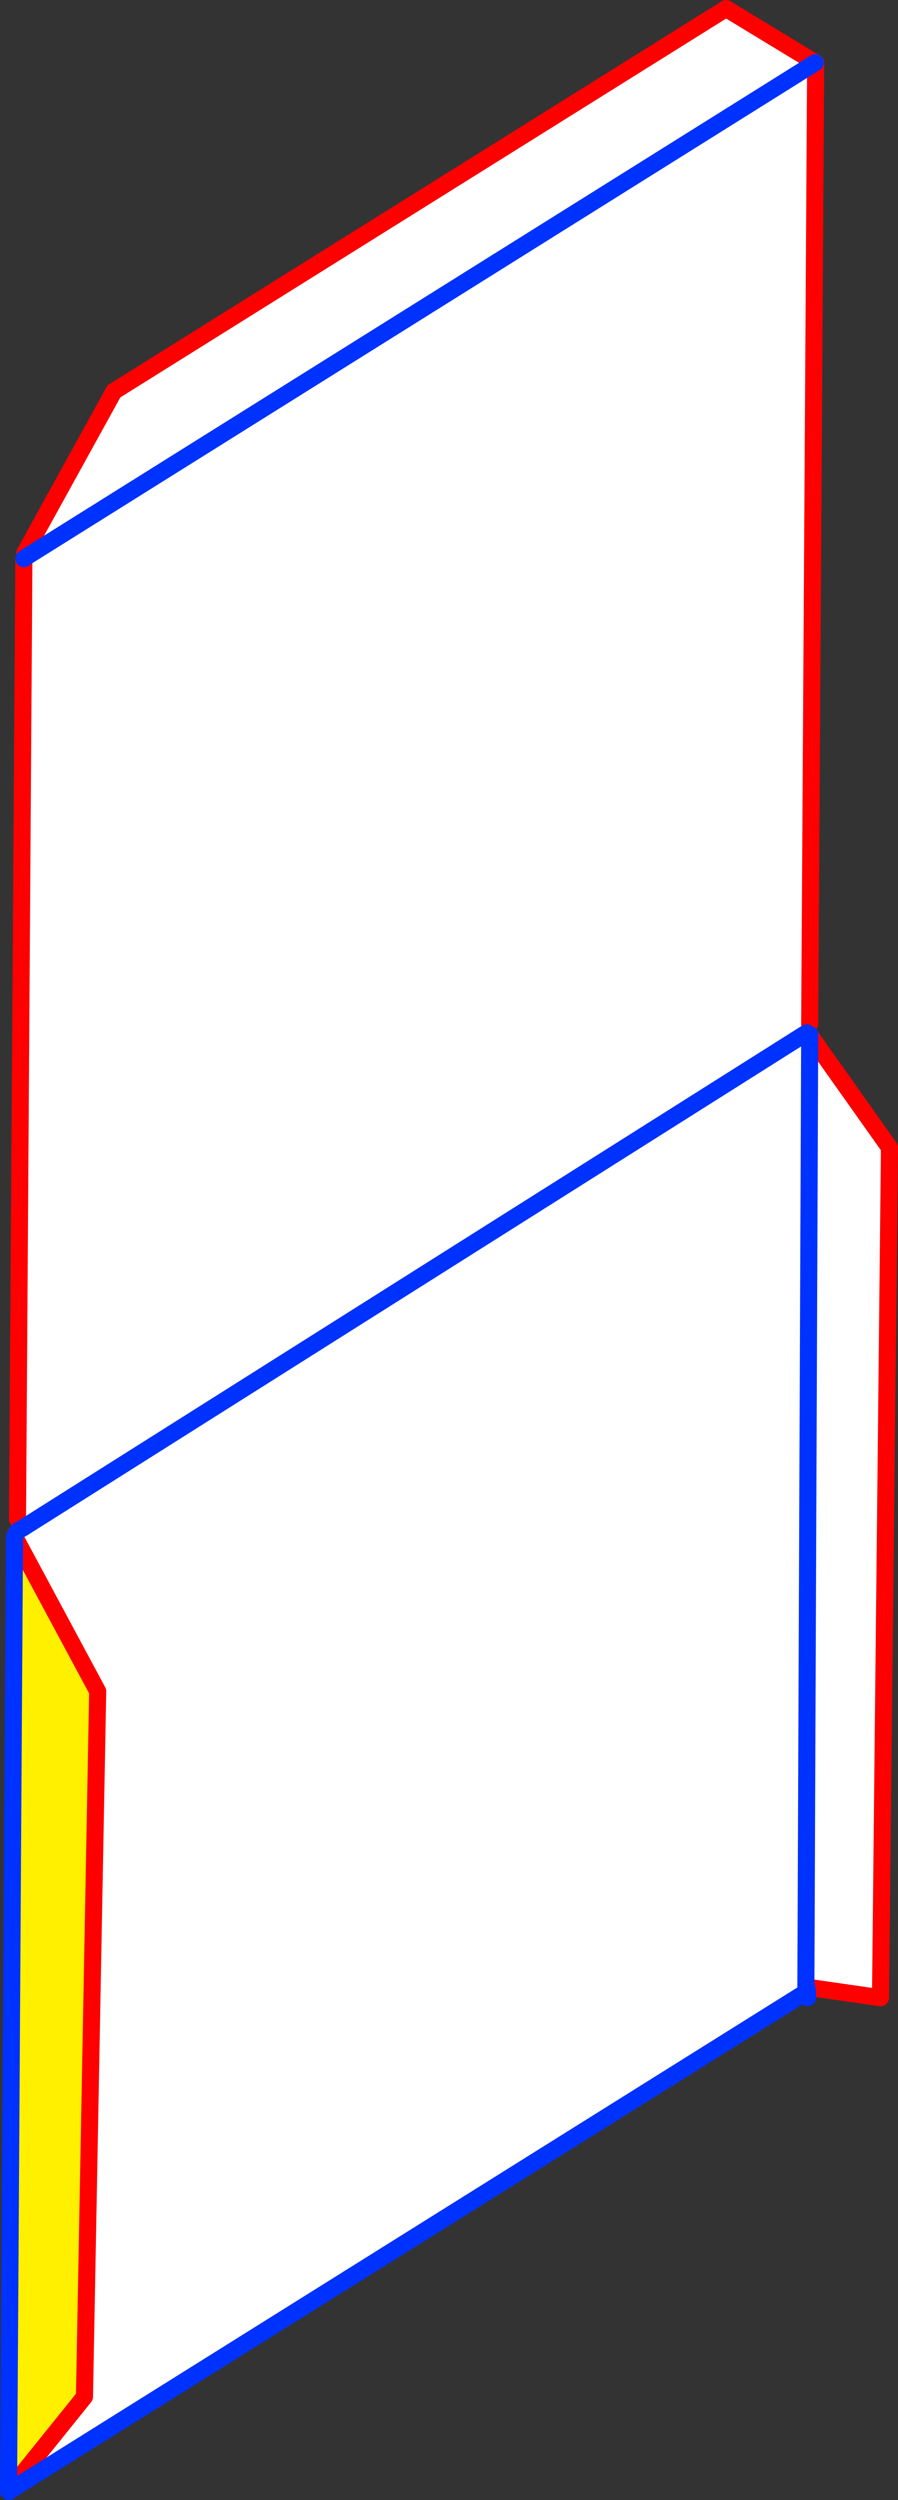 <?xml version="1.0" encoding="UTF-8" standalone="no"?>
<svg xmlns:xlink="http://www.w3.org/1999/xlink" height="292.9px" width="105.25px" xmlns="http://www.w3.org/2000/svg">
  <rect width="100%" height="100%" fill="#333333" stroke="none"/>
  <g transform="matrix(1.0, 0.0, 0.0, 1.0, -296.2, -18.1)">
    <path d="M299.1 82.9 L309.55 63.95 381.3 19.1 391.75 25.45 391.8 25.45 391.1 138.05 390.75 139.1 391.1 139.3 391.1 139.35 400.45 152.55 399.4 252.15 390.75 250.9 390.85 251.35 390.65 251.5 391.1 139.35 390.65 251.5 297.25 309.95 297.2 309.95 306.1 298.9 307.65 216.25 297.9 198.1 298.2 197.55 298.3 197.45 298.9 197.1 298.65 196.65 298.25 196.05 299.0 83.55 299.35 83.3 299.1 82.9 M298.9 197.1 L390.75 139.1 298.9 197.1 M391.75 25.45 L299.35 83.3 391.75 25.45" fill="#ffffff" fill-rule="evenodd" stroke="none"/>
    <path d="M297.2 309.95 L297.9 198.1 307.65 216.25 306.1 298.9 297.2 309.95" fill="#fff000" fill-rule="evenodd" stroke="none"/>
    <path d="M299.1 82.9 L309.55 63.95 381.3 19.1 391.75 25.45 391.8 25.45 391.1 138.05 M391.1 139.35 L400.45 152.55 399.4 252.15 390.75 250.9 M297.9 198.1 L298.2 197.55 298.25 197.45 298.65 196.65 M298.25 196.05 L299.0 83.55 M297.2 309.95 L306.1 298.9 307.65 216.25 297.9 198.1 M297.2 309.95 L297.25 309.95" fill="none" stroke="#ff0000" stroke-linecap="round" stroke-linejoin="round" stroke-width="2.0"/>
    <path d="M390.75 139.1 L391.1 139.3 391.1 139.35 390.65 251.5 297.25 309.95 297.25 310.0 297.2 309.95 297.9 198.1 M390.75 250.9 L390.85 251.35 390.85 252.15 390.65 251.5 390.85 251.35 M299.0 83.55 L299.35 83.3 391.75 25.45 M298.9 197.1 L298.3 197.45 298.2 197.55 M390.75 139.1 L298.9 197.1" fill="none" stroke="#0032ff" stroke-linecap="round" stroke-linejoin="round" stroke-width="2.0"/>
  </g>
</svg>
